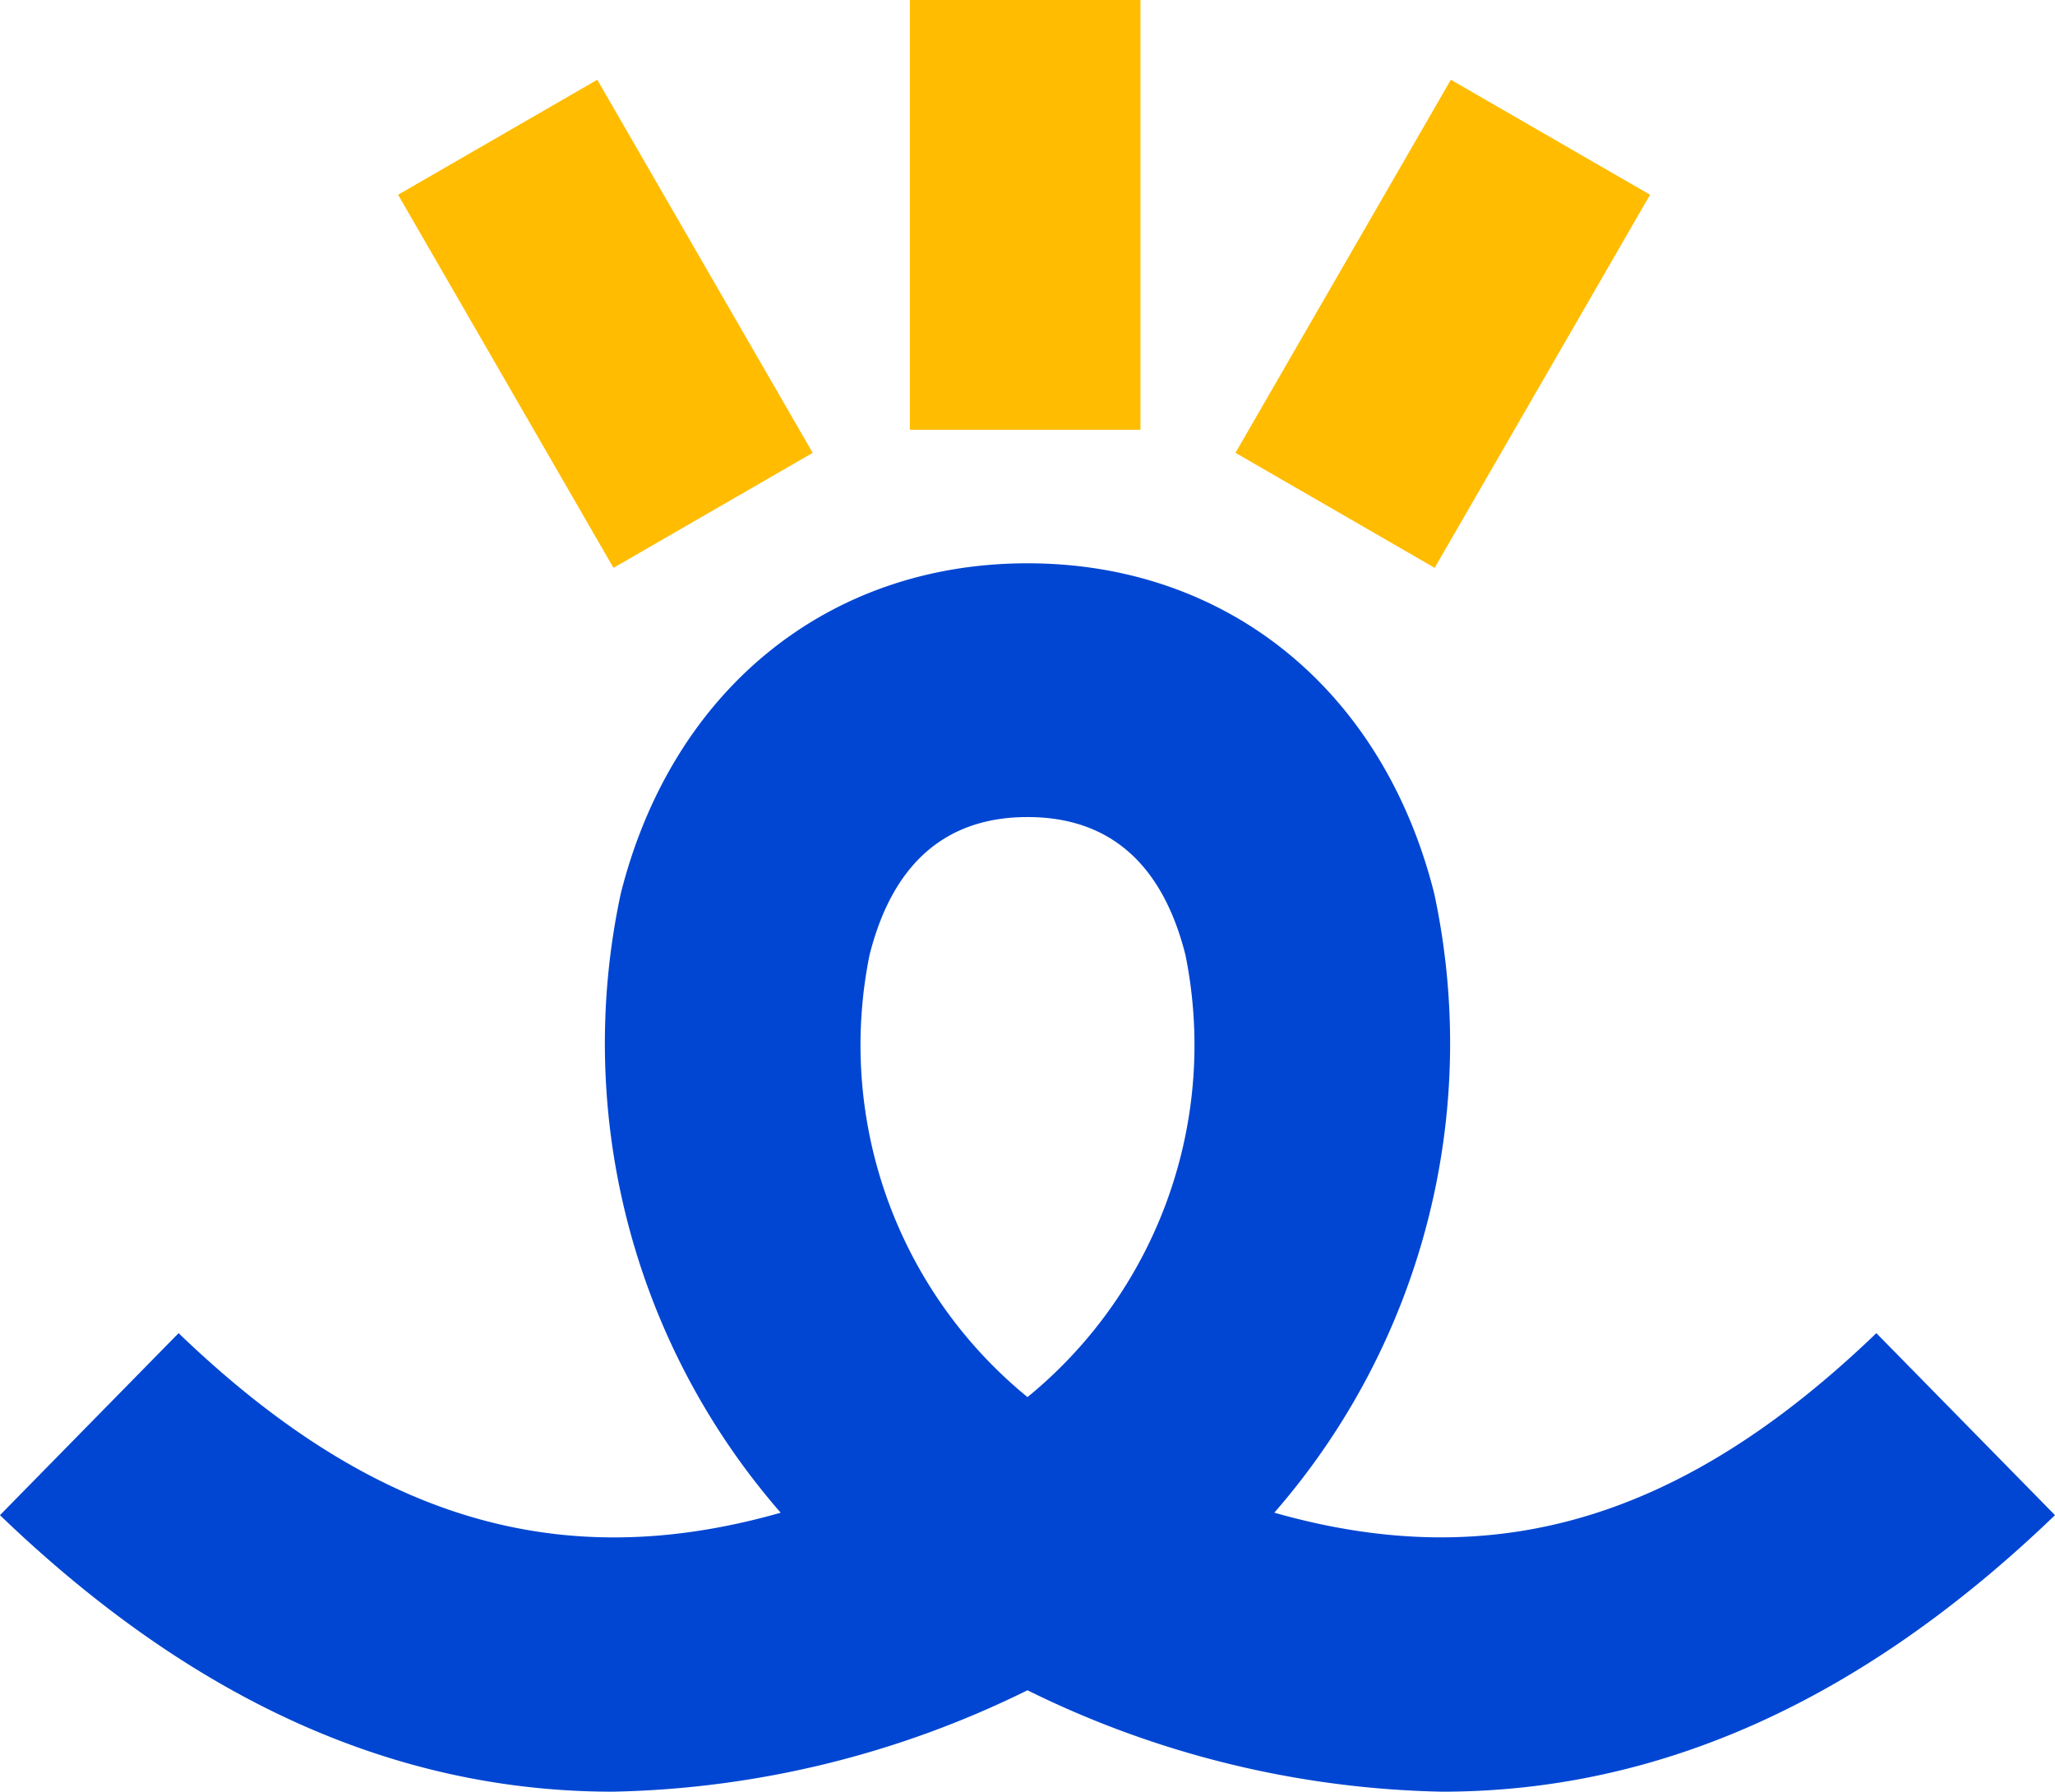 <svg xmlns="http://www.w3.org/2000/svg" width="56.252" height="49.043" viewBox="0 0 56.252 49.043"><rect width="6.312" height="11.764" transform="translate(24.906)" fill="#ffbc00"/><path d="M411.808,217.783l-4.89-4.982c-5.266,5.064-10.4,6.645-16.48,4.914a19.555,19.555,0,0,0,4.379-16.941c-1.4-5.579-5.67-9.046-11.135-9.046s-9.733,3.467-11.135,9.046a19.554,19.554,0,0,0,4.379,16.942c-6.081,1.732-11.215.15-16.481-4.915l-4.89,4.982c5.252,5.051,10.8,7.569,16.776,7.569a26.765,26.765,0,0,0,11.35-2.776,26.757,26.757,0,0,0,11.349,2.776C401,225.352,406.557,222.834,411.808,217.783Zm-32.45-15.332c.63-2.505,2.085-3.777,4.324-3.777s3.693,1.271,4.324,3.777a12.44,12.44,0,0,1-4.324,12.1A12.436,12.436,0,0,1,379.358,202.451Z" transform="translate(-355.556 -176.309)" fill="#0046d2"/><rect width="6.296" height="11.793" transform="matrix(0.866, -0.5, 0.5, 0.866, 10.897, 5.331)" fill="#ffbc00"/><rect width="11.792" height="6.296" transform="translate(33.819 12.395) rotate(-60.001)" fill="#ffbc00"/></svg>